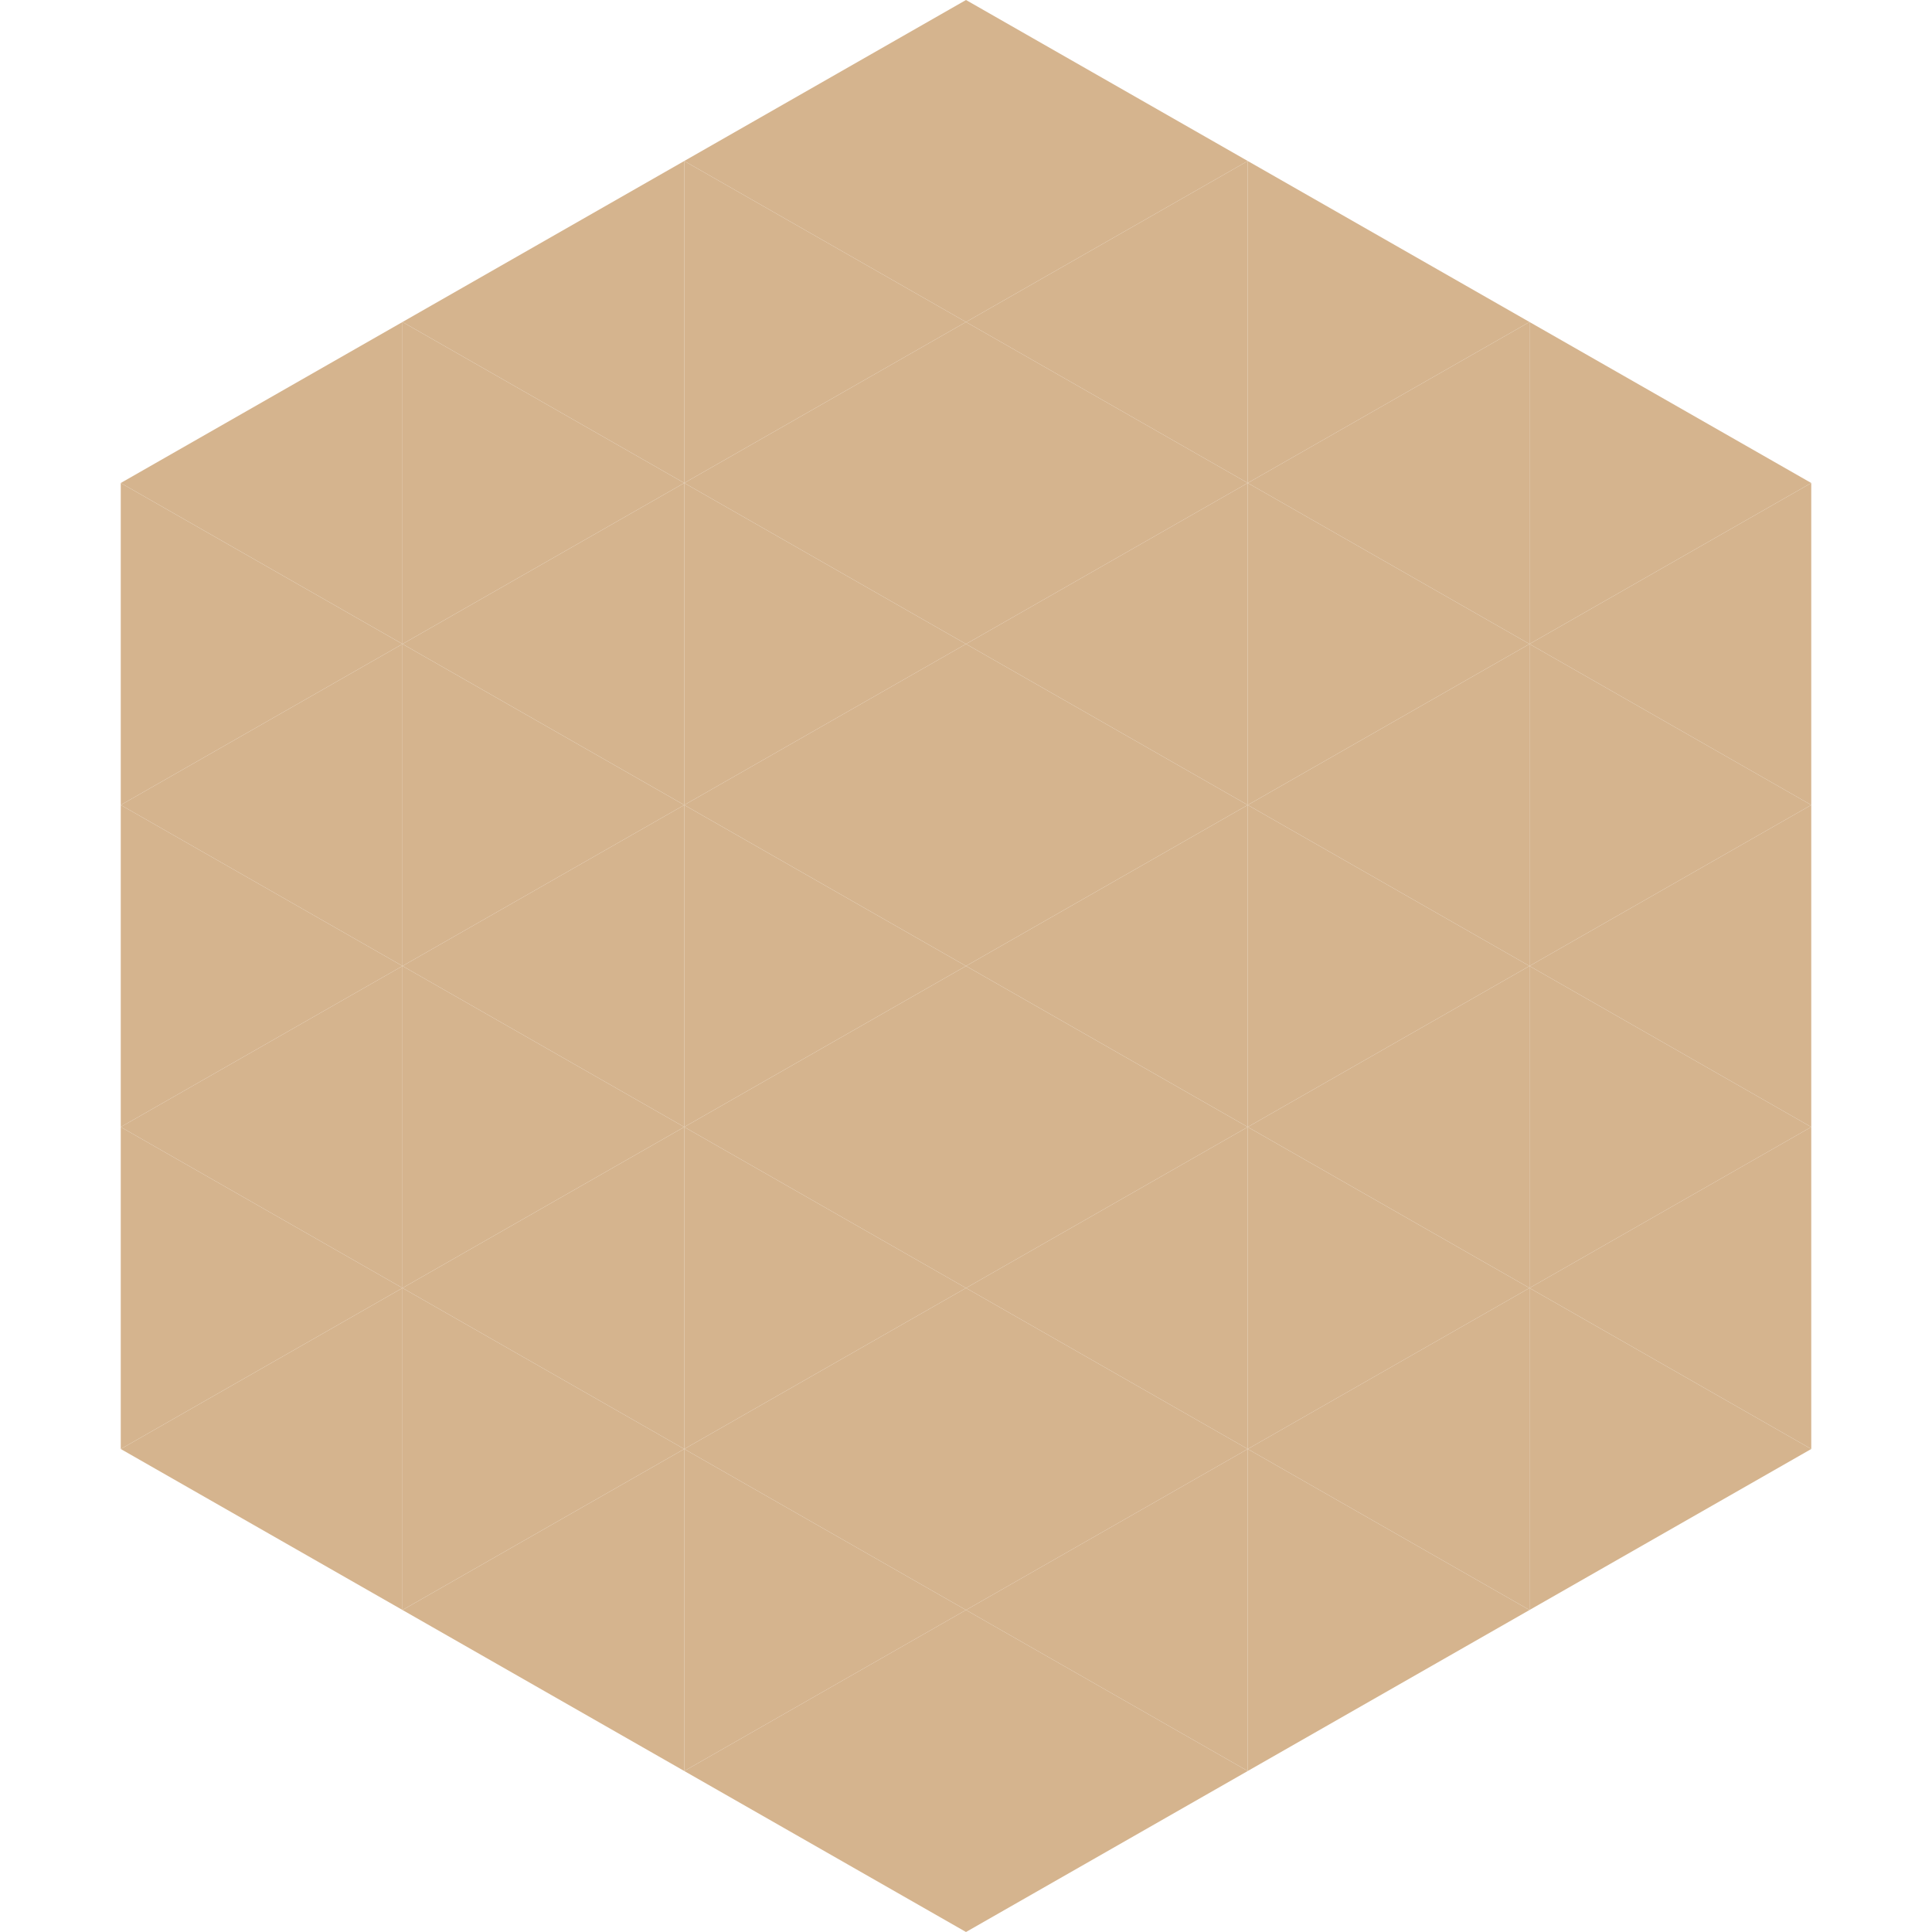 <?xml version="1.0"?>
<!-- Generated by SVGo -->
<svg width="240" height="240"
     xmlns="http://www.w3.org/2000/svg"
     xmlns:xlink="http://www.w3.org/1999/xlink">
<polygon points="50,40 15,60 50,80" style="fill:rgb(213,180,142)" />
<polygon points="190,40 225,60 190,80" style="fill:rgb(213,180,142)" />
<polygon points="15,60 50,80 15,100" style="fill:rgb(213,180,142)" />
<polygon points="225,60 190,80 225,100" style="fill:rgb(213,180,142)" />
<polygon points="50,80 15,100 50,120" style="fill:rgb(213,180,142)" />
<polygon points="190,80 225,100 190,120" style="fill:rgb(213,180,142)" />
<polygon points="15,100 50,120 15,140" style="fill:rgb(213,180,142)" />
<polygon points="225,100 190,120 225,140" style="fill:rgb(213,180,142)" />
<polygon points="50,120 15,140 50,160" style="fill:rgb(213,180,142)" />
<polygon points="190,120 225,140 190,160" style="fill:rgb(213,180,142)" />
<polygon points="15,140 50,160 15,180" style="fill:rgb(213,180,142)" />
<polygon points="225,140 190,160 225,180" style="fill:rgb(213,180,142)" />
<polygon points="50,160 15,180 50,200" style="fill:rgb(213,180,142)" />
<polygon points="190,160 225,180 190,200" style="fill:rgb(213,180,142)" />
<polygon points="15,180 50,200 15,220" style="fill:rgb(255,255,255); fill-opacity:0" />
<polygon points="225,180 190,200 225,220" style="fill:rgb(255,255,255); fill-opacity:0" />
<polygon points="50,0 85,20 50,40" style="fill:rgb(255,255,255); fill-opacity:0" />
<polygon points="190,0 155,20 190,40" style="fill:rgb(255,255,255); fill-opacity:0" />
<polygon points="85,20 50,40 85,60" style="fill:rgb(213,180,142)" />
<polygon points="155,20 190,40 155,60" style="fill:rgb(213,180,142)" />
<polygon points="50,40 85,60 50,80" style="fill:rgb(213,180,142)" />
<polygon points="190,40 155,60 190,80" style="fill:rgb(213,180,142)" />
<polygon points="85,60 50,80 85,100" style="fill:rgb(213,180,142)" />
<polygon points="155,60 190,80 155,100" style="fill:rgb(213,180,142)" />
<polygon points="50,80 85,100 50,120" style="fill:rgb(213,180,142)" />
<polygon points="190,80 155,100 190,120" style="fill:rgb(213,180,142)" />
<polygon points="85,100 50,120 85,140" style="fill:rgb(213,180,142)" />
<polygon points="155,100 190,120 155,140" style="fill:rgb(213,180,142)" />
<polygon points="50,120 85,140 50,160" style="fill:rgb(213,180,142)" />
<polygon points="190,120 155,140 190,160" style="fill:rgb(213,180,142)" />
<polygon points="85,140 50,160 85,180" style="fill:rgb(213,180,142)" />
<polygon points="155,140 190,160 155,180" style="fill:rgb(213,180,142)" />
<polygon points="50,160 85,180 50,200" style="fill:rgb(213,180,142)" />
<polygon points="190,160 155,180 190,200" style="fill:rgb(213,180,142)" />
<polygon points="85,180 50,200 85,220" style="fill:rgb(213,180,142)" />
<polygon points="155,180 190,200 155,220" style="fill:rgb(213,180,142)" />
<polygon points="120,0 85,20 120,40" style="fill:rgb(213,180,142)" />
<polygon points="120,0 155,20 120,40" style="fill:rgb(213,180,142)" />
<polygon points="85,20 120,40 85,60" style="fill:rgb(213,180,142)" />
<polygon points="155,20 120,40 155,60" style="fill:rgb(213,180,142)" />
<polygon points="120,40 85,60 120,80" style="fill:rgb(213,180,142)" />
<polygon points="120,40 155,60 120,80" style="fill:rgb(213,180,142)" />
<polygon points="85,60 120,80 85,100" style="fill:rgb(213,180,142)" />
<polygon points="155,60 120,80 155,100" style="fill:rgb(213,180,142)" />
<polygon points="120,80 85,100 120,120" style="fill:rgb(213,180,142)" />
<polygon points="120,80 155,100 120,120" style="fill:rgb(213,180,142)" />
<polygon points="85,100 120,120 85,140" style="fill:rgb(213,180,142)" />
<polygon points="155,100 120,120 155,140" style="fill:rgb(213,180,142)" />
<polygon points="120,120 85,140 120,160" style="fill:rgb(213,180,142)" />
<polygon points="120,120 155,140 120,160" style="fill:rgb(213,180,142)" />
<polygon points="85,140 120,160 85,180" style="fill:rgb(213,180,142)" />
<polygon points="155,140 120,160 155,180" style="fill:rgb(213,180,142)" />
<polygon points="120,160 85,180 120,200" style="fill:rgb(213,180,142)" />
<polygon points="120,160 155,180 120,200" style="fill:rgb(213,180,142)" />
<polygon points="85,180 120,200 85,220" style="fill:rgb(213,180,142)" />
<polygon points="155,180 120,200 155,220" style="fill:rgb(213,180,142)" />
<polygon points="120,200 85,220 120,240" style="fill:rgb(213,180,142)" />
<polygon points="120,200 155,220 120,240" style="fill:rgb(213,180,142)" />
<polygon points="85,220 120,240 85,260" style="fill:rgb(255,255,255); fill-opacity:0" />
<polygon points="155,220 120,240 155,260" style="fill:rgb(255,255,255); fill-opacity:0" />
</svg>
